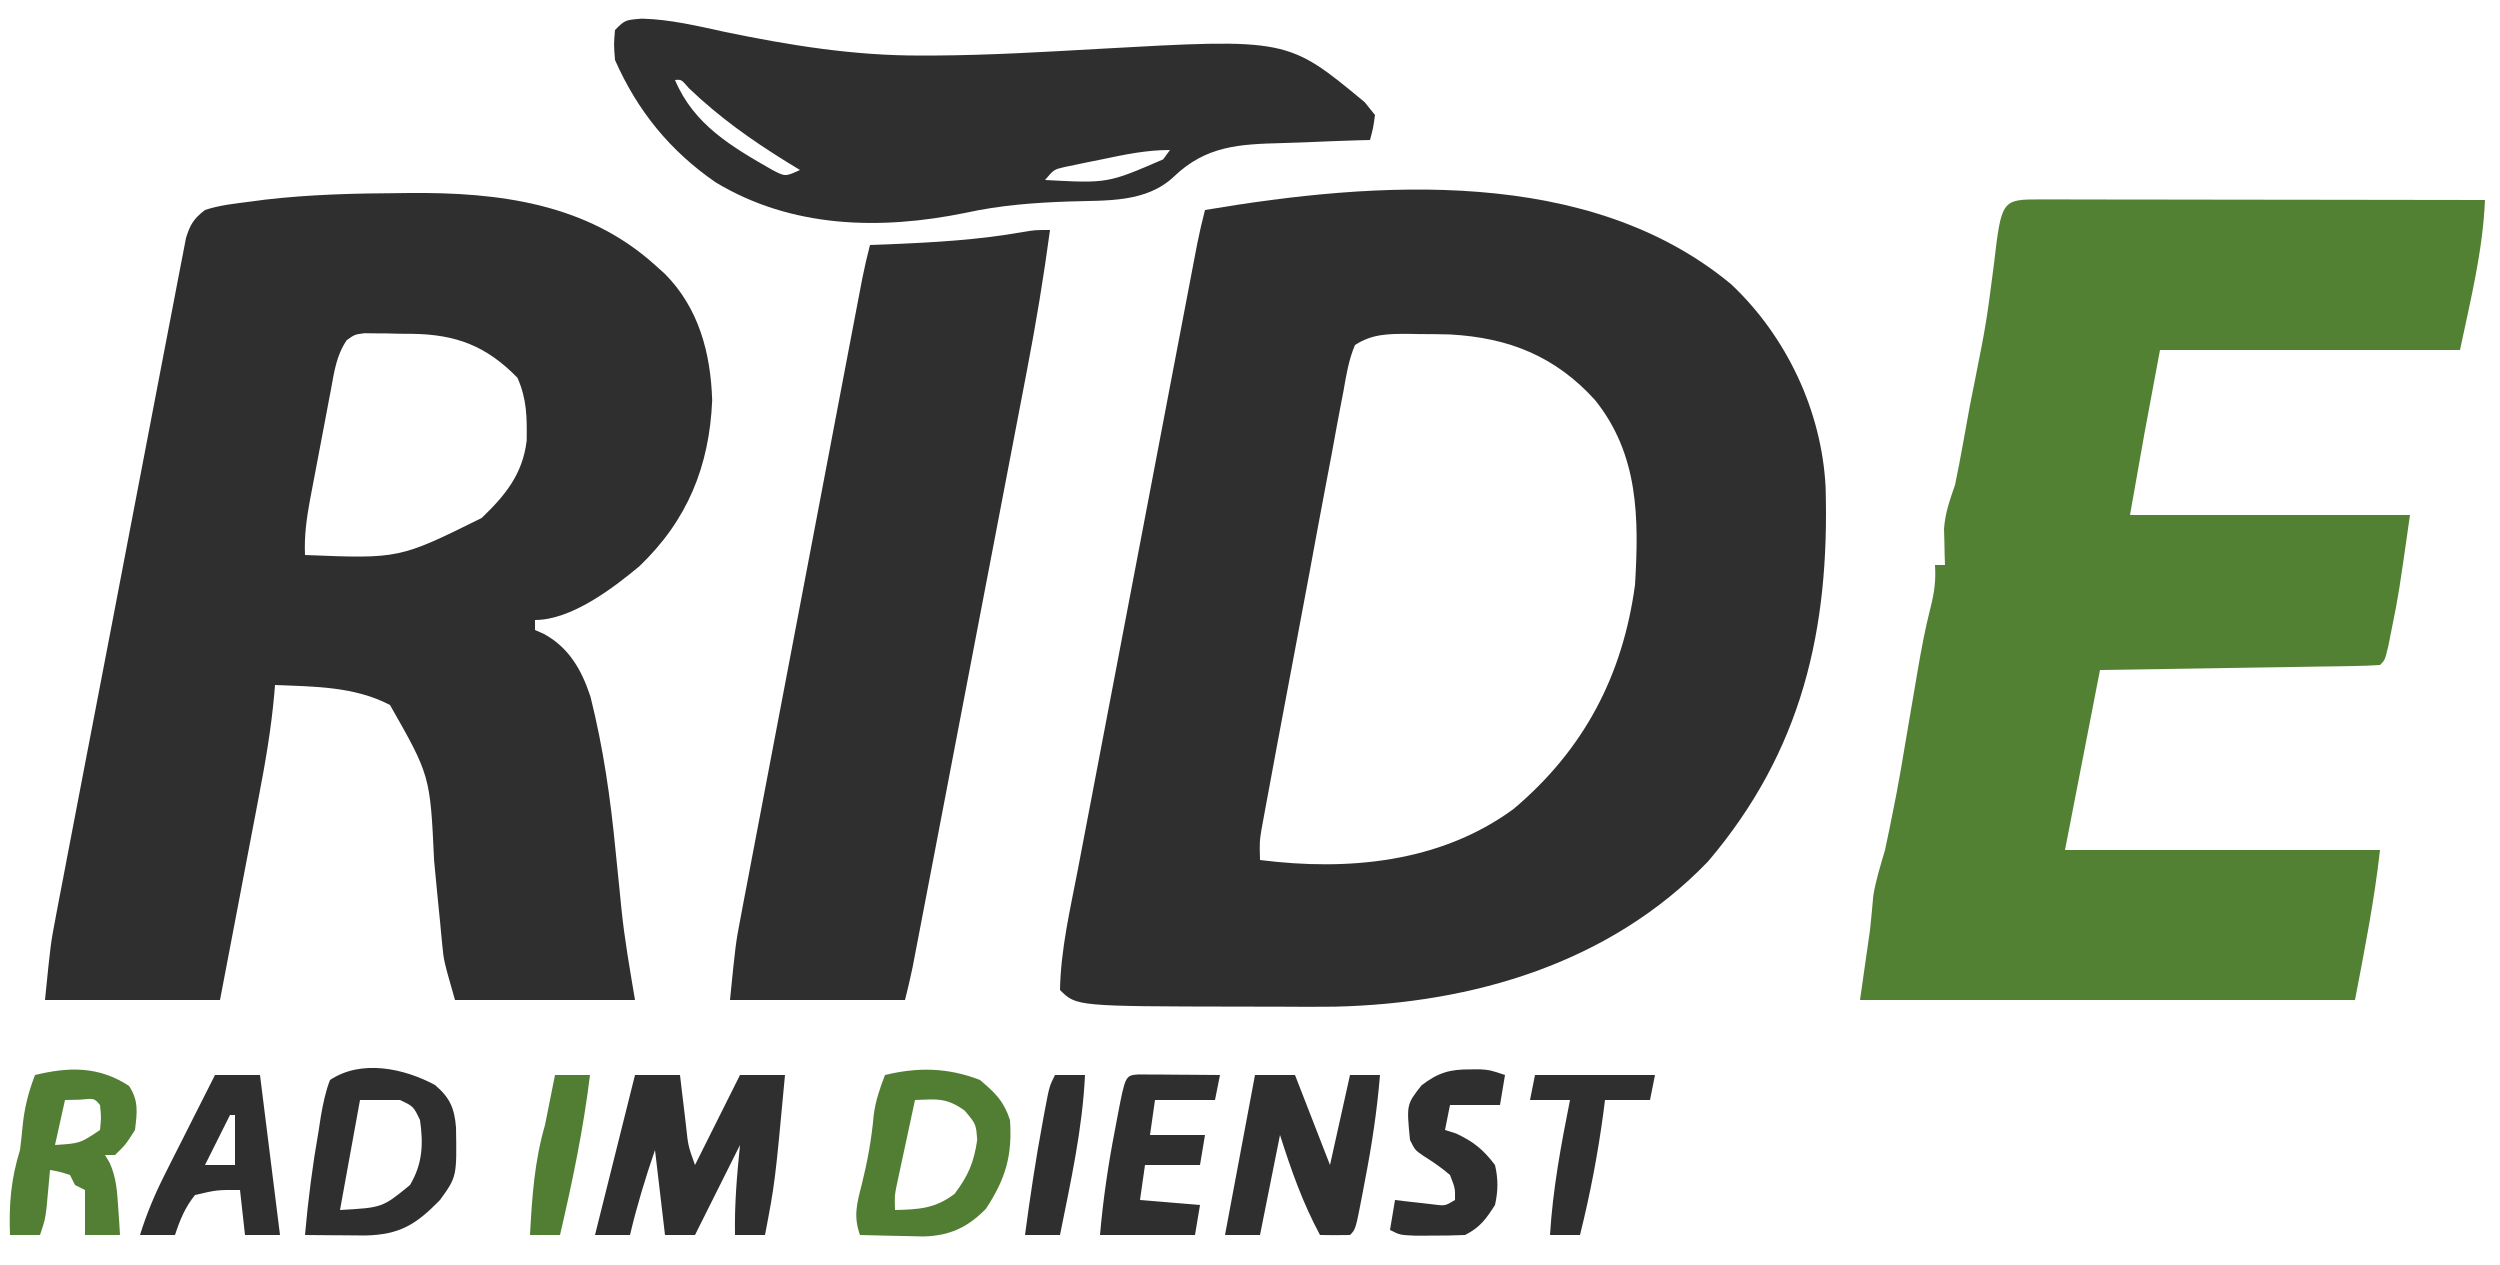 <?xml version="1.0" encoding="UTF-8"?>
<svg version="1.1" xmlns="http://www.w3.org/2000/svg" width="500" height="253">
<path d="M0 0 C11.069 10.409 18.144 25.371 18.904 40.619 C19.72 69.121 14.212 93.304 -4.621 115.465 C-24.229 135.81 -51.56 143.839 -79.231 144.494 C-82.84 144.534 -86.447 144.53 -90.055 144.496 C-92.784 144.473 -95.512 144.476 -98.24 144.482 C-130.95 144.429 -130.95 144.429 -134.219 141.16 C-134.081 133.064 -132.166 124.971 -130.643 117.053 C-130.378 115.659 -130.113 114.265 -129.849 112.871 C-129.136 109.115 -128.418 105.359 -127.698 101.604 C-126.944 97.664 -126.195 93.723 -125.445 89.782 C-124.187 83.173 -122.926 76.565 -121.663 69.957 C-120.041 61.476 -118.425 52.995 -116.81 44.514 C-115.42 37.211 -114.027 29.909 -112.635 22.606 C-112.188 20.263 -111.741 17.919 -111.294 15.575 C-110.593 11.896 -109.89 8.217 -109.186 4.539 C-108.928 3.189 -108.671 1.839 -108.414 0.49 C-108.063 -1.352 -107.71 -3.194 -107.357 -5.035 C-107.16 -6.066 -106.964 -7.096 -106.761 -8.158 C-106.306 -10.406 -105.8 -12.621 -105.219 -14.84 C-70.902 -20.631 -28.506 -23.638 0 0 Z M-75.219 12.16 C-76.492 15.136 -76.974 18.235 -77.531 21.412 C-77.717 22.371 -77.903 23.331 -78.094 24.319 C-78.705 27.499 -79.284 30.685 -79.863 33.871 C-80.28 36.079 -80.699 38.286 -81.12 40.493 C-82.223 46.31 -83.299 52.133 -84.37 57.957 C-85.249 62.711 -86.147 67.461 -87.046 72.211 C-88.116 77.868 -89.179 83.525 -90.238 89.184 C-90.441 90.266 -90.644 91.349 -90.853 92.464 C-91.424 95.525 -91.99 98.587 -92.554 101.65 C-92.724 102.558 -92.894 103.466 -93.069 104.402 C-93.297 105.655 -93.297 105.655 -93.531 106.934 C-93.665 107.658 -93.798 108.382 -93.936 109.127 C-94.311 111.478 -94.311 111.478 -94.219 115.16 C-76.714 117.383 -58.216 115.733 -43.531 104.973 C-29.46 93.115 -21.702 78.371 -19.219 60.16 C-18.412 46.795 -18.464 34.06 -27.219 23.16 C-35.168 14.41 -44.445 10.698 -56.195 10.052 C-58.246 9.992 -60.292 9.975 -62.344 9.973 C-63.378 9.954 -63.378 9.954 -64.434 9.936 C-68.526 9.924 -71.76 9.916 -75.219 12.16 Z " fill="#2F2F30" transform="translate(346.219,56.84)"/>
<path d="M0 0 C1.023 -0.012 1.023 -0.012 2.067 -0.024 C19.863 -0.183 37.478 2.047 51.125 14.375 C51.777 14.96 52.43 15.545 53.102 16.148 C59.888 22.993 62.264 31.962 62.562 41.438 C62.008 54.616 57.61 65.439 48 74.625 C42.625 79.11 34.332 85.375 27.125 85.375 C27.125 86.035 27.125 86.695 27.125 87.375 C27.723 87.641 28.321 87.906 28.938 88.18 C33.931 90.908 36.477 95.397 38.218 100.709 C40.796 110.975 42.234 121.099 43.25 131.625 C43.484 133.962 43.722 136.299 43.964 138.636 C44.111 140.069 44.254 141.503 44.391 142.937 C45.016 149.17 46.087 155.147 47.125 161.375 C35.245 161.375 23.365 161.375 11.125 161.375 C8.876 153.503 8.876 153.503 8.578 150.343 C8.508 149.635 8.438 148.927 8.365 148.197 C8.298 147.455 8.23 146.714 8.16 145.949 C7.998 144.331 7.836 142.714 7.674 141.096 C7.429 138.582 7.188 136.068 6.95 133.553 C6.158 116.497 6.158 116.497 -1.875 102.375 C-8.97 98.655 -17.04 98.698 -24.875 98.375 C-24.921 98.951 -24.966 99.527 -25.013 100.121 C-25.637 107.157 -26.824 114.013 -28.16 120.945 C-28.381 122.108 -28.601 123.27 -28.828 124.467 C-29.527 128.146 -30.232 131.823 -30.938 135.5 C-31.415 138.008 -31.892 140.516 -32.369 143.023 C-33.532 149.142 -34.704 155.258 -35.875 161.375 C-47.425 161.375 -58.975 161.375 -70.875 161.375 C-69.75 150.124 -69.75 150.124 -68.712 144.688 C-68.479 143.458 -68.247 142.229 -68.007 140.962 C-67.751 139.634 -67.495 138.305 -67.239 136.977 C-66.967 135.552 -66.696 134.127 -66.425 132.701 C-65.694 128.86 -64.957 125.02 -64.218 121.18 C-63.757 118.779 -63.296 116.378 -62.836 113.977 C-61.229 105.595 -59.617 97.214 -58.001 88.835 C-56.496 81.027 -55.003 73.217 -53.515 65.406 C-52.235 58.689 -50.945 51.974 -49.65 45.26 C-48.876 41.255 -48.107 37.248 -47.347 33.24 C-46.633 29.478 -45.909 25.718 -45.175 21.96 C-44.908 20.58 -44.645 19.199 -44.386 17.817 C-44.032 15.934 -43.662 14.054 -43.292 12.173 C-43.09 11.12 -42.887 10.066 -42.679 8.981 C-41.835 6.245 -41.118 5.104 -38.875 3.375 C-35.924 2.385 -32.831 2.091 -29.75 1.688 C-28.804 1.562 -27.857 1.437 -26.882 1.308 C-17.927 0.267 -9.004 0.047 0 0 Z M-10.517 29.396 C-12.605 32.438 -13.05 35.802 -13.699 39.367 C-13.85 40.15 -14.001 40.933 -14.157 41.74 C-14.474 43.395 -14.786 45.051 -15.092 46.708 C-15.56 49.236 -16.045 51.761 -16.533 54.285 C-16.84 55.896 -17.145 57.506 -17.449 59.117 C-17.593 59.869 -17.737 60.622 -17.885 61.397 C-18.565 65.1 -19.044 68.607 -18.875 72.375 C-0.039 73.14 -0.039 73.14 16.441 64.984 C21.169 60.465 24.685 56.173 25.461 49.473 C25.521 44.805 25.51 41.258 23.625 36.938 C17.367 30.524 11.315 28.256 2.521 28.141 C1.71 28.135 0.899 28.13 0.062 28.125 C-1.16 28.094 -1.16 28.094 -2.408 28.062 C-3.585 28.055 -3.585 28.055 -4.785 28.047 C-5.498 28.038 -6.211 28.028 -6.946 28.019 C-8.914 28.261 -8.914 28.261 -10.517 29.396 Z " fill="#2F2F30" transform="translate(79.875,38.625)"/>
<path d="M0 0 C1.327 0.005 1.327 0.005 2.681 0.011 C4.071 0.011 4.071 0.011 5.489 0.01 C8.568 0.011 11.647 0.019 14.726 0.027 C16.854 0.029 18.983 0.03 21.111 0.031 C26.725 0.035 32.34 0.045 37.954 0.056 C43.678 0.066 49.402 0.071 55.126 0.076 C66.366 0.086 77.607 0.103 88.847 0.124 C88.381 10.479 86.02 19.803 83.847 30.124 C64.047 30.124 44.247 30.124 23.847 30.124 C20.748 46.607 20.748 46.607 17.847 63.124 C36.327 63.124 54.807 63.124 73.847 63.124 C71.57 79.063 71.57 79.063 70.284 85.437 C70.035 86.691 69.787 87.945 69.53 89.238 C68.847 92.124 68.847 92.124 67.847 93.124 C66.098 93.248 64.345 93.302 62.593 93.33 C61.472 93.35 60.35 93.37 59.195 93.39 C57.976 93.407 56.756 93.424 55.499 93.441 C54.258 93.462 53.016 93.482 51.737 93.504 C48.431 93.558 45.125 93.608 41.819 93.657 C38.447 93.707 35.076 93.762 31.704 93.818 C25.085 93.926 18.466 94.025 11.847 94.124 C9.537 106.004 7.227 117.884 4.847 130.124 C25.637 130.124 46.427 130.124 67.847 130.124 C66.727 140.2 64.744 150.166 62.847 160.124 C30.177 160.124 -2.493 160.124 -36.153 160.124 C-35.493 155.504 -34.833 150.884 -34.153 146.124 C-33.803 142.706 -33.803 142.706 -33.497 139.285 C-32.998 136.152 -32.027 133.173 -31.153 130.124 C-30.606 127.609 -30.086 125.088 -29.591 122.562 C-29.342 121.303 -29.093 120.043 -28.837 118.746 C-28.232 115.543 -27.68 112.341 -27.153 109.124 C-26.515 105.331 -25.866 101.54 -25.216 97.749 C-25.046 96.747 -24.877 95.744 -24.702 94.71 C-23.942 90.294 -23.151 85.926 -22.032 81.585 C-21.267 78.571 -20.961 76.206 -21.153 73.124 C-20.493 73.124 -19.833 73.124 -19.153 73.124 C-19.176 72.472 -19.2 71.82 -19.224 71.148 C-19.242 70.274 -19.26 69.4 -19.278 68.499 C-19.301 67.641 -19.325 66.782 -19.349 65.898 C-19.123 62.694 -18.197 60.16 -17.153 57.124 C-16.592 54.437 -16.068 51.764 -15.591 49.062 C-15.34 47.675 -15.088 46.288 -14.837 44.902 C-14.611 43.655 -14.386 42.409 -14.153 41.124 C-13.824 39.457 -13.491 37.79 -13.153 36.124 C-10.897 24.734 -10.897 24.734 -9.399 13.226 C-7.852 0.013 -7.852 0.013 0 0 Z " fill="#538134" transform="translate(408.153,39.876)"/>
<path d="M0 0 C-1.266 9.4 -2.802 18.697 -4.598 28.01 C-4.853 29.346 -5.108 30.681 -5.362 32.017 C-6.045 35.595 -6.732 39.173 -7.42 42.75 C-8.142 46.511 -8.861 50.273 -9.581 54.035 C-10.786 60.338 -11.995 66.64 -13.204 72.942 C-14.757 81.027 -16.305 89.114 -17.852 97.2 C-19.185 104.172 -20.521 111.144 -21.857 118.115 C-22.285 120.35 -22.713 122.584 -23.14 124.818 C-23.811 128.323 -24.484 131.828 -25.157 135.333 C-25.521 137.231 -25.885 139.129 -26.248 141.027 C-26.574 142.721 -26.574 142.721 -26.906 144.45 C-27.094 145.431 -27.283 146.412 -27.476 147.423 C-27.924 149.628 -28.454 151.817 -29 154 C-40.55 154 -52.1 154 -64 154 C-62.875 142.75 -62.875 142.75 -61.899 137.623 C-61.681 136.463 -61.462 135.302 -61.237 134.106 C-60.88 132.248 -60.88 132.248 -60.516 130.352 C-60.261 129.007 -60.006 127.663 -59.752 126.318 C-59.065 122.696 -58.374 119.074 -57.681 115.454 C-56.955 111.654 -56.234 107.853 -55.513 104.052 C-54.302 97.678 -53.088 91.305 -51.871 84.933 C-50.31 76.755 -48.754 68.577 -47.2 60.398 C-45.862 53.355 -44.521 46.312 -43.18 39.269 C-42.75 37.009 -42.32 34.749 -41.89 32.489 C-41.215 28.941 -40.539 25.394 -39.861 21.846 C-39.495 19.925 -39.129 18.003 -38.763 16.081 C-38.435 14.365 -38.435 14.365 -38.101 12.615 C-37.911 11.621 -37.722 10.628 -37.526 9.604 C-37.077 7.382 -36.573 5.193 -36 3 C-34.061 2.927 -34.061 2.927 -32.082 2.852 C-23.091 2.477 -14.304 1.983 -5.434 0.402 C-3 0 -3 0 0 0 Z " fill="#2F2F30" transform="translate(210,46)"/>
<path d="M0 0 C5.644 0.145 11.061 1.453 16.559 2.648 C29.666 5.364 42.353 7.412 55.766 7.383 C56.627 7.382 57.488 7.381 58.376 7.38 C69.363 7.318 80.325 6.674 91.292 6.052 C129.162 3.935 129.162 3.935 144.559 16.711 C145.239 17.557 145.92 18.402 146.621 19.273 C146.25 21.934 146.25 21.934 145.621 24.273 C144.699 24.297 143.777 24.321 142.826 24.346 C139.364 24.452 135.904 24.588 132.444 24.743 C130.953 24.804 129.463 24.854 127.972 24.891 C119.506 25.109 112.836 25.421 106.398 31.597 C100.8 36.878 92.872 36.323 85.622 36.565 C78.485 36.804 71.726 37.303 64.746 38.836 C47.691 42.326 29.952 41.93 14.738 32.734 C5.619 26.442 -0.889 18.444 -5.379 8.273 C-5.629 5.148 -5.629 5.148 -5.379 2.273 C-3.379 0.273 -3.379 0.273 0 0 Z M6.621 12.273 C10.411 21.232 17.914 25.571 25.996 30.211 C28.662 31.62 28.662 31.62 31.621 30.273 C30.726 29.728 29.832 29.183 28.91 28.621 C21.808 24.217 15.476 19.711 9.414 13.926 C7.905 12.16 7.905 12.16 6.621 12.273 Z M91.996 28.148 C91.125 28.322 90.253 28.496 89.355 28.676 C88.106 28.937 88.106 28.937 86.832 29.203 C86.072 29.36 85.312 29.517 84.529 29.679 C82.406 30.178 82.406 30.178 80.621 32.273 C93.158 32.947 93.158 32.947 104.246 28.148 C104.7 27.53 105.154 26.911 105.621 26.273 C100.871 26.273 96.627 27.174 91.996 28.148 Z " fill="#2F2F30" transform="translate(128.379,3.727)"/>
<path d="M0 0 C2.97 0 5.94 0 9 0 C9.199 1.698 9.199 1.698 9.402 3.43 C9.581 4.911 9.759 6.393 9.938 7.875 C10.025 8.621 10.112 9.368 10.201 10.137 C10.633 14.195 10.633 14.195 12 18 C14.97 12.06 17.94 6.12 21 0 C23.97 0 26.94 0 30 0 C28 21.532 28 21.532 26 32 C24.02 32 22.04 32 20 32 C19.886 25.831 20.377 20.228 21 14 C18.03 19.94 15.06 25.88 12 32 C10.02 32 8.04 32 6 32 C5.34 26.39 4.68 20.78 4 15 C2.063 20.633 0.37 26.203 -1 32 C-3.31 32 -5.62 32 -8 32 C-5.36 21.44 -2.72 10.88 0 0 Z " fill="#2F2F30" transform="translate(127,215)"/>
<path d="M0 0 C2.64 0 5.28 0 8 0 C11.465 8.91 11.465 8.91 15 18 C16.32 12.06 17.64 6.12 19 0 C20.98 0 22.96 0 25 0 C24.413 7.117 23.365 14.055 22 21.062 C21.822 22.011 21.644 22.959 21.461 23.936 C20.128 30.872 20.128 30.872 19 32 C17 32.041 15 32.043 13 32 C9.513 25.523 7.231 19.012 5 12 C3.68 18.6 2.36 25.2 1 32 C-1.31 32 -3.62 32 -6 32 C-4.02 21.44 -2.04 10.88 0 0 Z " fill="#2F2F30" transform="translate(251,215)"/>
<path d="M0 0 C2.945 2.504 3.884 4.579 4.203 8.488 C4.366 18.33 4.366 18.33 1 23 C-3.761 27.876 -6.981 29.924 -13.891 30.098 C-15.344 30.091 -16.797 30.079 -18.25 30.062 C-18.995 30.058 -19.74 30.053 -20.508 30.049 C-22.339 30.037 -24.169 30.019 -26 30 C-25.384 22.941 -24.477 15.978 -23.25 9 C-23.106 8.06 -22.961 7.121 -22.812 6.152 C-22.367 3.658 -21.908 1.366 -21 -1 C-14.779 -5.158 -6.251 -3.368 0 0 Z M-15 3 C-16.32 10.26 -17.64 17.52 -19 25 C-10.517 24.524 -10.517 24.524 -5 20 C-2.477 15.765 -2.31 11.819 -3 7 C-4.314 4.269 -4.314 4.269 -7 3 C-9.64 3 -12.28 3 -15 3 Z " fill="#2F2F30" transform="translate(87,217)"/>
<path d="M0 0 C3.079 2.611 4.721 4.163 6 8 C6.473 15.088 5.166 19.714 1.188 25.75 C-2.462 29.503 -6.094 31.166 -11.305 31.293 C-12.828 31.273 -14.352 31.238 -15.875 31.188 C-17.051 31.167 -17.051 31.167 -18.25 31.146 C-20.167 31.111 -22.084 31.058 -24 31 C-25.361 27.253 -24.613 24.607 -23.625 20.812 C-22.472 16.16 -21.672 11.71 -21.25 6.945 C-20.891 4.153 -20.007 1.618 -19 -1 C-12.379 -2.605 -6.383 -2.482 0 0 Z M-13 4 C-13.672 7.103 -14.336 10.208 -15 13.312 C-15.191 14.194 -15.382 15.075 -15.578 15.982 C-15.759 16.83 -15.939 17.678 -16.125 18.551 C-16.293 19.331 -16.46 20.111 -16.633 20.915 C-17.087 23.14 -17.087 23.14 -17 26 C-12.21 25.885 -8.951 25.728 -5.062 22.75 C-2.34 19.121 -1.215 16.473 -0.562 12 C-0.791 8.827 -0.791 8.827 -3.062 6.125 C-6.676 3.511 -8.645 3.826 -13 4 Z " fill="#527E34" transform="translate(196,216)"/>
<path d="M0 0 C1.957 2.987 1.606 5.343 1.188 8.812 C-0.688 11.75 -0.688 11.75 -2.812 13.812 C-3.473 13.812 -4.133 13.812 -4.812 13.812 C-4.495 14.344 -4.178 14.875 -3.852 15.422 C-2.575 18.358 -2.395 20.874 -2.188 24.062 C-2.113 25.14 -2.038 26.218 -1.961 27.328 C-1.887 28.558 -1.887 28.558 -1.812 29.812 C-4.122 29.812 -6.433 29.812 -8.812 29.812 C-8.812 26.843 -8.812 23.872 -8.812 20.812 C-9.473 20.483 -10.133 20.152 -10.812 19.812 C-11.143 19.152 -11.473 18.492 -11.812 17.812 C-13.837 17.16 -13.837 17.16 -15.812 16.812 C-15.873 17.5 -15.934 18.187 -15.996 18.895 C-16.08 19.796 -16.164 20.697 -16.25 21.625 C-16.331 22.518 -16.412 23.412 -16.496 24.332 C-16.812 26.812 -16.812 26.812 -17.812 29.812 C-19.793 29.812 -21.773 29.812 -23.812 29.812 C-24.035 23.675 -23.64 18.724 -21.812 12.812 C-21.617 11.295 -21.452 9.774 -21.312 8.25 C-20.963 4.54 -20.157 1.308 -18.812 -2.188 C-11.943 -3.853 -6.019 -3.944 0 0 Z M-12.812 2.812 C-13.473 5.782 -14.133 8.752 -14.812 11.812 C-9.797 11.483 -9.797 11.483 -5.812 8.812 C-5.562 6.271 -5.562 6.271 -5.812 3.812 C-6.938 2.456 -6.938 2.456 -9.875 2.75 C-10.844 2.771 -11.814 2.791 -12.812 2.812 Z " fill="#527F34" transform="translate(25.812,217.188)"/>
<path d="M0 0 C2.97 0 5.94 0 9 0 C10.32 10.56 11.64 21.12 13 32 C10.69 32 8.38 32 6 32 C5.67 29.03 5.34 26.06 5 23 C0.386 22.975 0.386 22.975 -4 24 C-5.975 26.452 -7.029 29.02 -8 32 C-10.31 32 -12.62 32 -15 32 C-13.66 27.687 -11.996 23.757 -9.961 19.727 C-9.381 18.573 -8.801 17.419 -8.203 16.23 C-7.594 15.029 -6.984 13.827 -6.375 12.625 C-5.757 11.4 -5.14 10.175 -4.523 8.949 C-3.019 5.964 -1.511 2.981 0 0 Z M3 8 C1.35 11.3 -0.3 14.6 -2 18 C-0.02 18 1.96 18 4 18 C4 14.7 4 11.4 4 8 C3.67 8 3.34 8 3 8 Z " fill="#2F2F30" transform="translate(43,215)"/>
<path d="M0 0 C0.749 0.005 1.498 0.01 2.269 0.016 C3.078 0.019 3.887 0.022 4.72 0.026 C5.571 0.034 6.421 0.042 7.297 0.051 C8.151 0.056 9.005 0.06 9.885 0.065 C12.001 0.077 14.118 0.094 16.234 0.114 C15.904 1.764 15.574 3.414 15.234 5.114 C11.274 5.114 7.314 5.114 3.234 5.114 C2.904 7.424 2.574 9.734 2.234 12.114 C5.864 12.114 9.494 12.114 13.234 12.114 C12.904 14.094 12.574 16.074 12.234 18.114 C8.604 18.114 4.974 18.114 1.234 18.114 C0.904 20.424 0.574 22.734 0.234 25.114 C4.194 25.444 8.154 25.774 12.234 26.114 C11.904 28.094 11.574 30.074 11.234 32.114 C4.964 32.114 -1.306 32.114 -7.766 32.114 C-7.146 24.991 -6.132 18.066 -4.766 11.051 C-4.588 10.103 -4.41 9.155 -4.227 8.178 C-2.689 0.173 -2.689 0.173 0 0 Z " fill="#2F2F30" transform="translate(227.766,214.886)"/>
<path d="M0 0 C0.681 -0.003 1.361 -0.005 2.062 -0.008 C4 0.125 4 0.125 7 1.125 C6.67 3.105 6.34 5.085 6 7.125 C2.7 7.125 -0.6 7.125 -4 7.125 C-4.33 8.775 -4.66 10.425 -5 12.125 C-4.278 12.352 -3.556 12.579 -2.812 12.812 C0.726 14.464 2.627 16.007 5 19.125 C5.658 21.928 5.629 24.318 5 27.125 C3.206 29.935 1.981 31.634 -1 33.125 C-3.165 33.222 -5.333 33.255 -7.5 33.25 C-9.248 33.254 -9.248 33.254 -11.031 33.258 C-14 33.125 -14 33.125 -16 32.125 C-15.67 30.145 -15.34 28.165 -15 26.125 C-14.301 26.209 -13.603 26.293 -12.883 26.379 C-11.973 26.481 -11.063 26.583 -10.125 26.688 C-9.22 26.792 -8.315 26.896 -7.383 27.004 C-4.983 27.322 -4.983 27.322 -3 26.125 C-2.961 23.79 -2.961 23.79 -4 21.125 C-5.714 19.642 -7.489 18.445 -9.406 17.238 C-11 16.125 -11 16.125 -12 14.125 C-12.699 7.014 -12.699 7.014 -9.688 3.188 C-6.393 0.659 -4.049 -0.015 0 0 Z " fill="#2F2F30" transform="translate(294,213.875)"/>
<path d="M0 0 C7.92 0 15.84 0 24 0 C23.67 1.65 23.34 3.3 23 5 C20.03 5 17.06 5 14 5 C13.89 5.86 13.781 6.72 13.668 7.605 C12.558 15.879 11.019 23.895 9 32 C7.02 32 5.04 32 3 32 C3.563 22.838 5.208 13.983 7 5 C4.36 5 1.72 5 -1 5 C-0.67 3.35 -0.34 1.7 0 0 Z " fill="#2F2F30" transform="translate(307,215)"/>
<path d="M0 0 C2.31 0 4.62 0 7 0 C5.674 10.849 3.483 21.367 1 32 C-0.98 32 -2.96 32 -5 32 C-4.596 24.433 -4.12 17.288 -2 10 C-1.652 8.336 -1.316 6.67 -1 5 C-0.667 3.333 -0.333 1.667 0 0 Z " fill="#527E34" transform="translate(111,215)"/>
<path d="M0 0 C1.98 0 3.96 0 6 0 C5.493 10.829 3.124 21.399 1 32 C-1.31 32 -3.62 32 -6 32 C-4.988 24.381 -3.841 16.806 -2.438 9.25 C-2.247 8.214 -2.247 8.214 -2.053 7.156 C-1.124 2.248 -1.124 2.248 0 0 Z " fill="#2F2F30" transform="translate(211,215)"/>
</svg>
